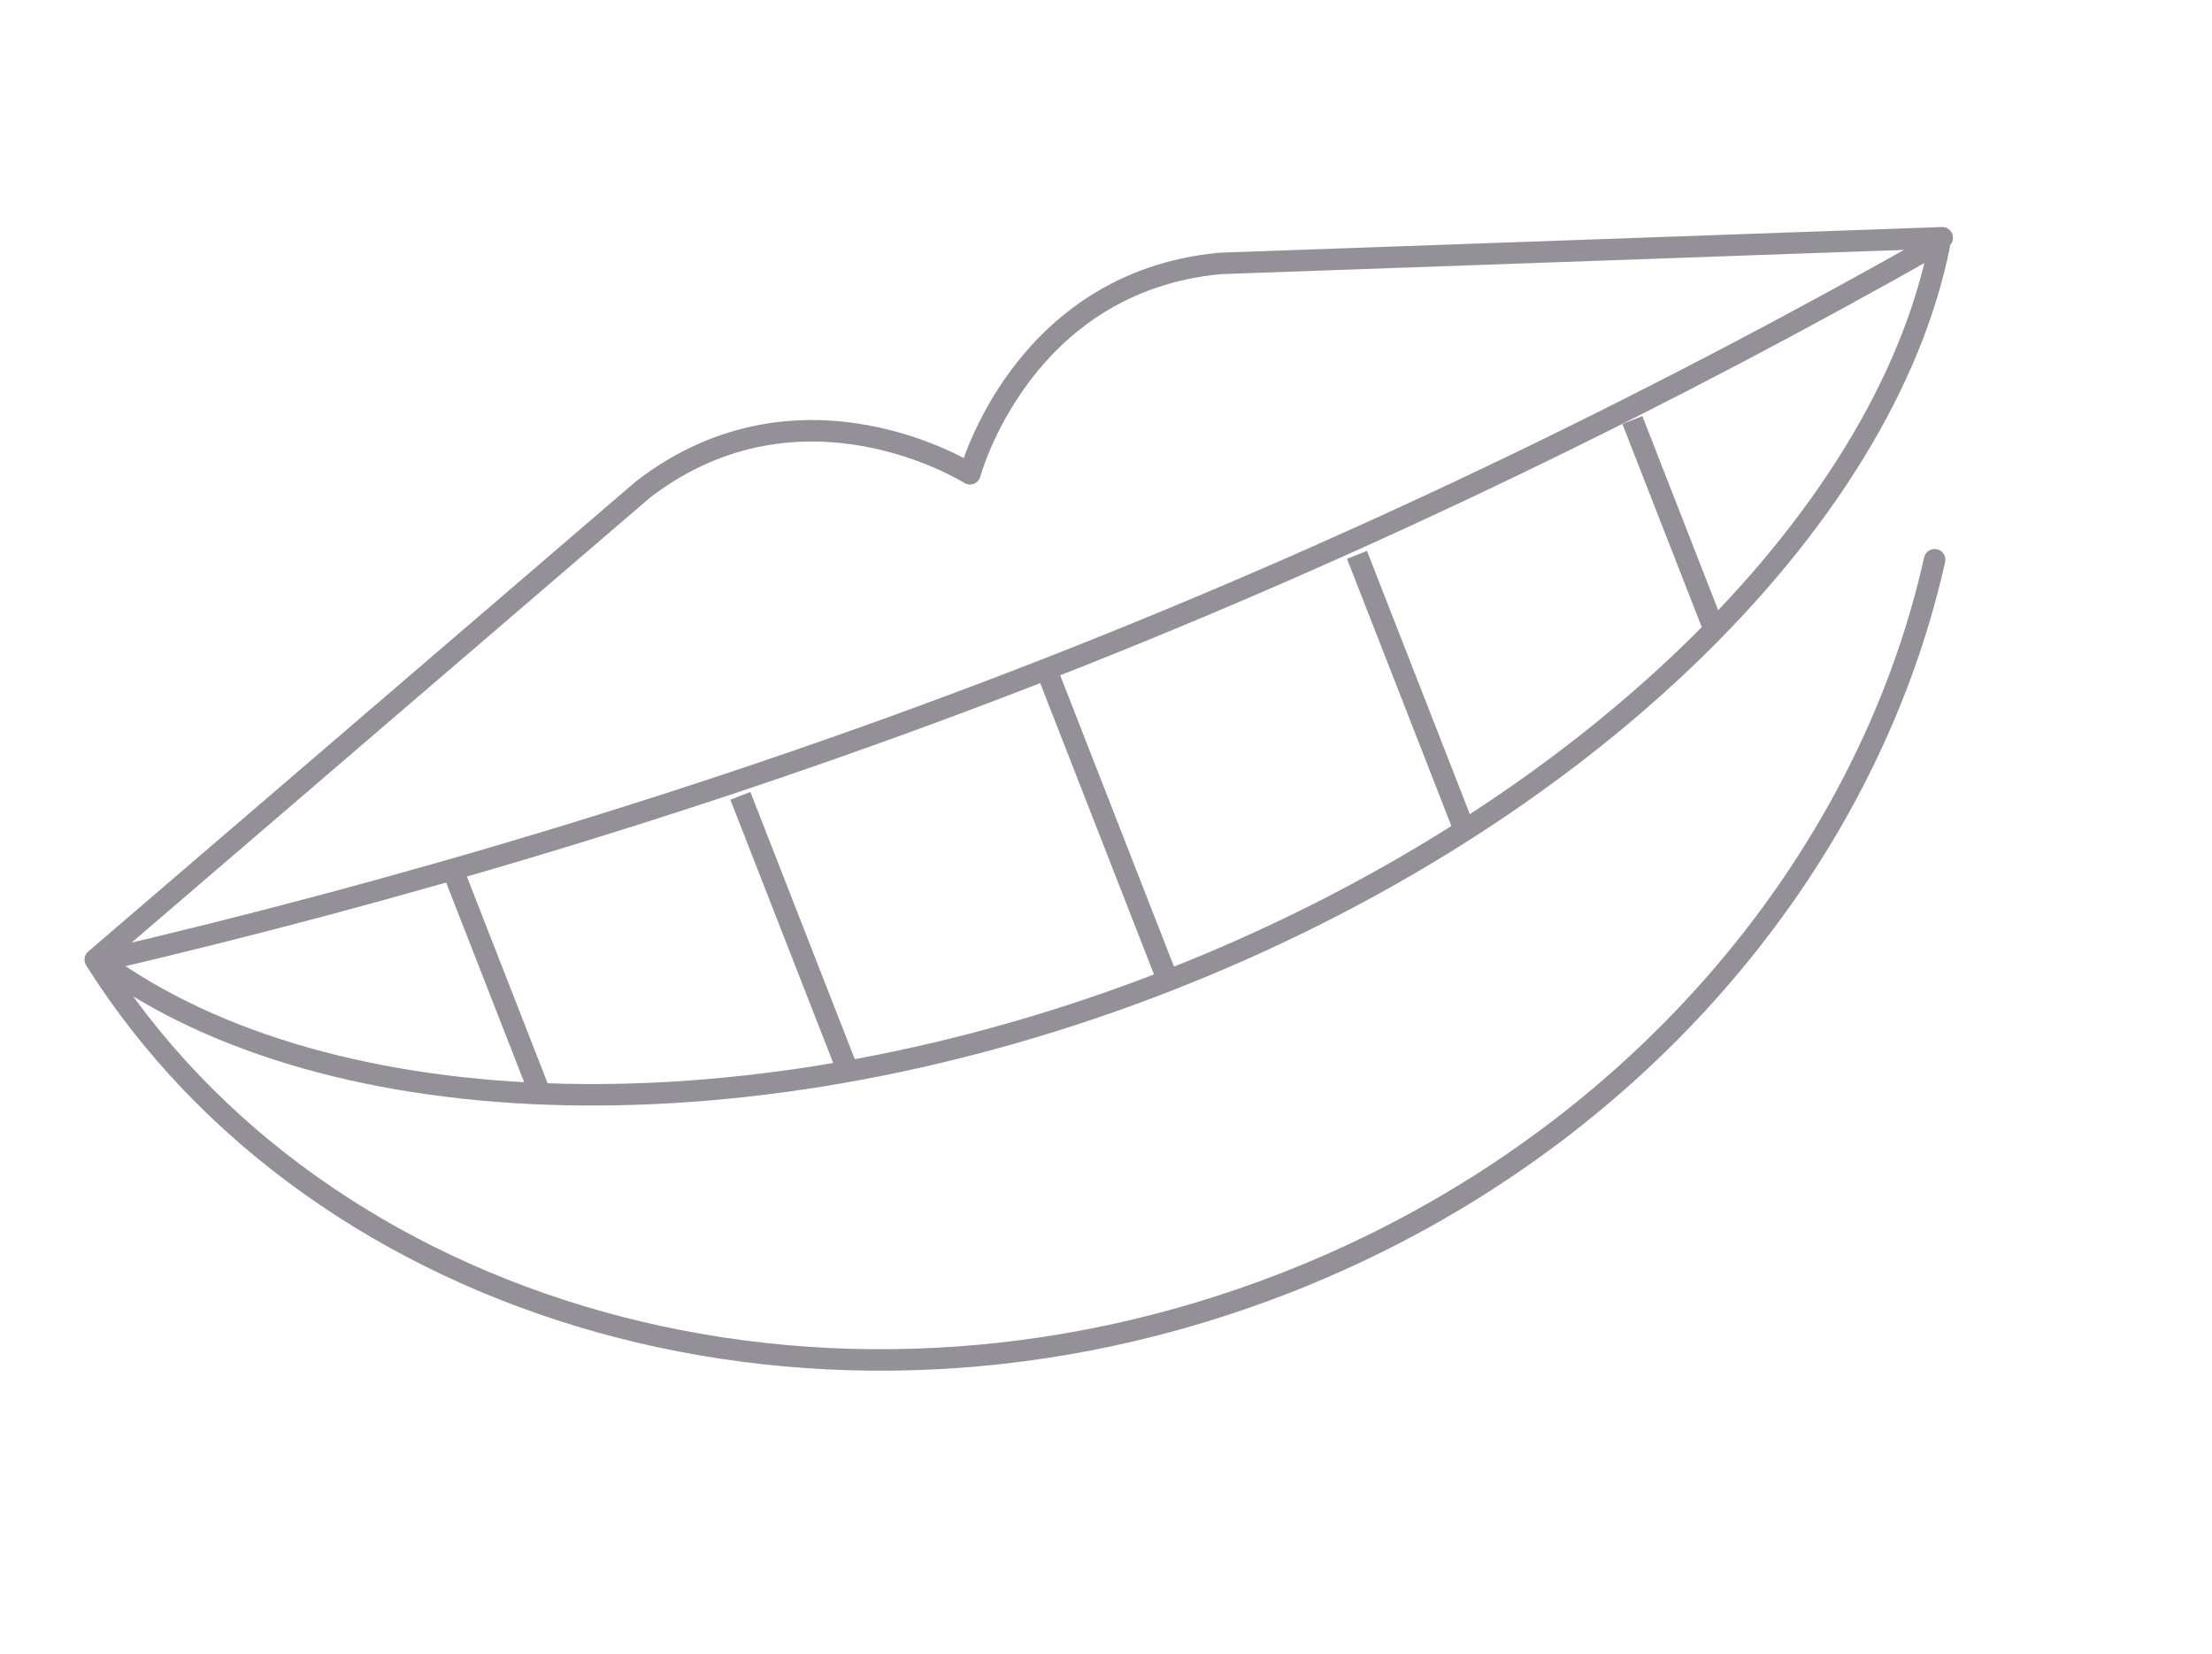<svg width="206" height="154" viewBox="0 0 206 154" fill="none" xmlns="http://www.w3.org/2000/svg">
<path d="M180.635 22.689C175.533 48.464 147.352 76.224 108.767 91.301C70.183 106.379 30.647 105.081 9.422 89.595" stroke="#939098" stroke-width="2" stroke-miterlimit="10" stroke-linejoin="round"/>
<path d="M180.169 52.117C173.817 80.555 151.788 106.923 119.763 119.438C76.562 136.319 29.654 122.344 8.871 89.355L59.908 45.555C74.697 34.21 90.329 44.115 90.329 44.115C90.329 44.115 95.104 26.235 113.658 24.526L180.879 22.139" stroke="#939098" stroke-width="2" stroke-miterlimit="10" stroke-linecap="round" stroke-linejoin="round"/>
<path d="M180.38 22.689C156.245 36.371 128.205 50.288 97.439 62.311C66.65 74.342 36.625 83.115 9.609 89.422" stroke="#939098" stroke-width="2" stroke-miterlimit="10" stroke-linejoin="round"/>
<path d="M97.662 62.881L108.811 91.412" stroke="#939098" stroke-width="2" stroke-miterlimit="10" stroke-linejoin="round"/>
<path d="M126.374 51.662L136.666 77.999" stroke="#939098" stroke-width="2" stroke-miterlimit="10" stroke-linejoin="round"/>
<path d="M152.02 39.109L159.738 58.862" stroke="#939098" stroke-width="2" stroke-miterlimit="10" stroke-linejoin="round"/>
<path d="M68.949 74.102L79.241 100.438" stroke="#939098" stroke-width="2" stroke-miterlimit="10" stroke-linejoin="round"/>
<path d="M42.413 81.637L50.552 102.465" stroke="#939098" stroke-width="2" stroke-miterlimit="10" stroke-linejoin="round"/>
</svg>
